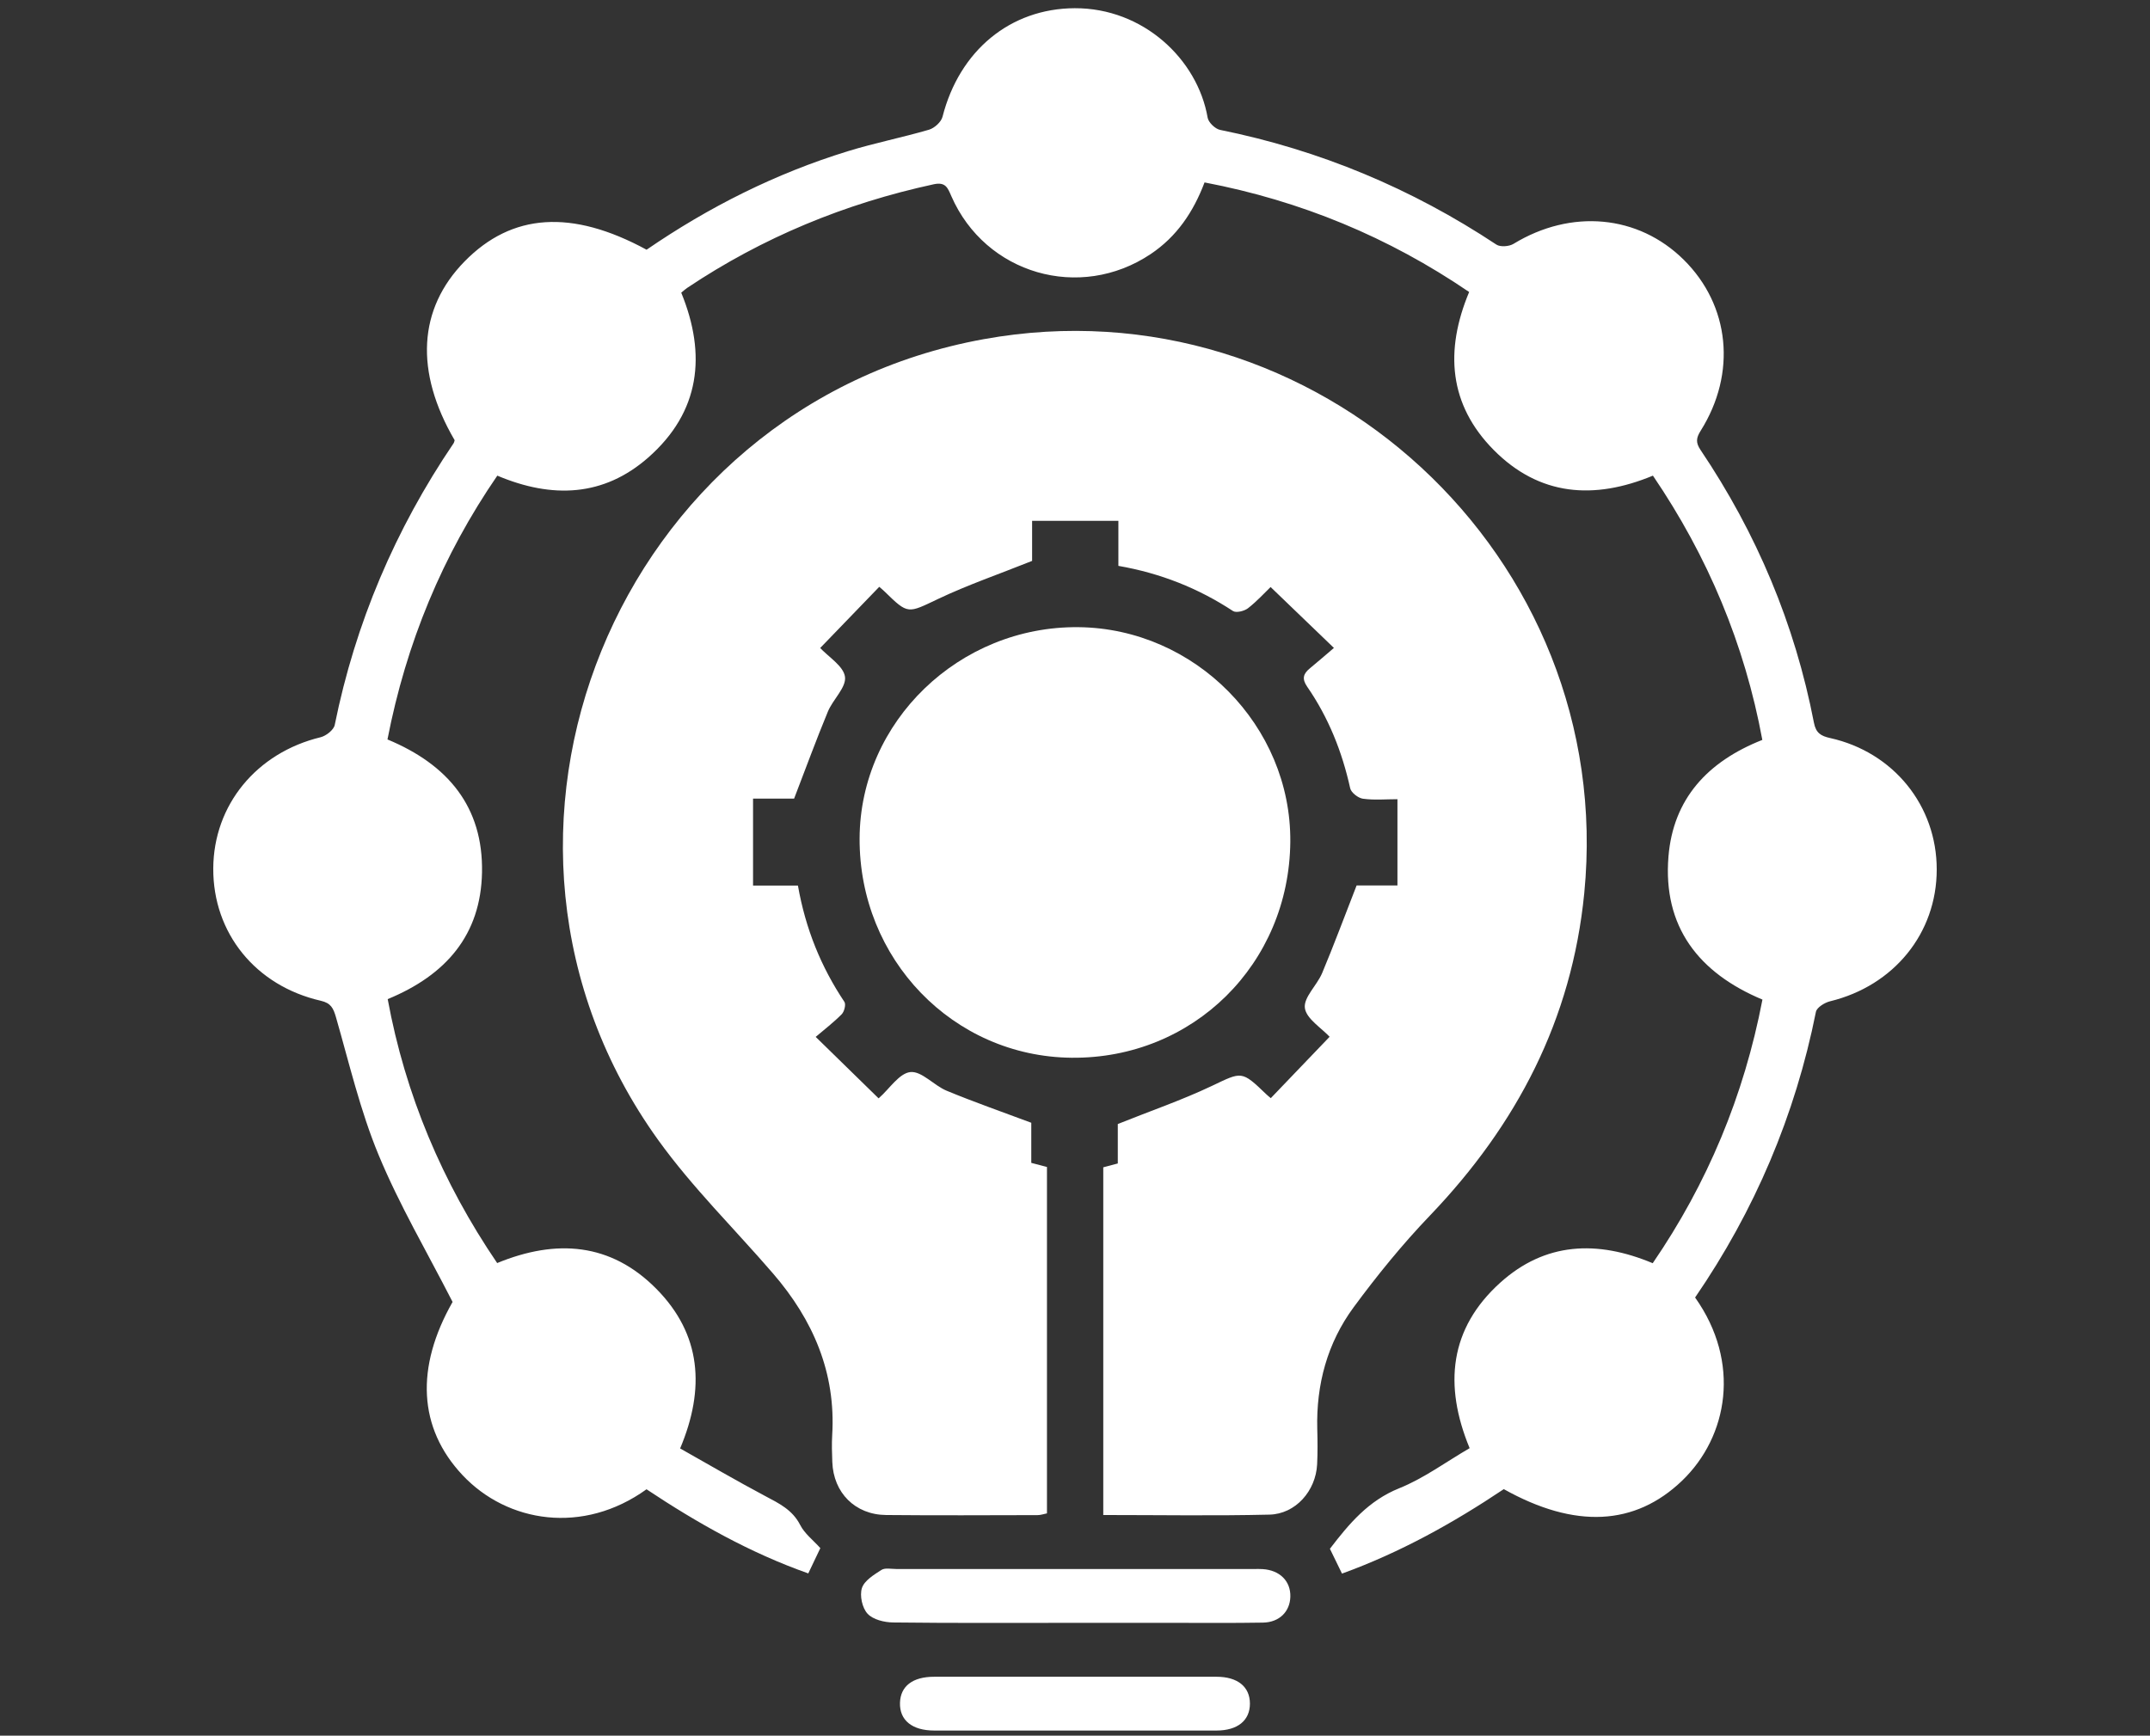 <svg width="161" height="130" viewBox="0 0 161 130" fill="none" xmlns="http://www.w3.org/2000/svg">
<rect x="0" y="0" width="161" height="130" fill="#333333" stroke="none"/>
<g clip-path="url(#clip0_119_111)">
<path d="M101.589 66.32H104.646V59.859C103.776 59.859 102.906 59.939 102.061 59.823C101.702 59.772 101.18 59.366 101.107 59.04C100.502 56.301 99.483 53.743 97.888 51.435C97.475 50.837 97.594 50.464 98.087 50.058C98.7 49.554 99.298 49.032 99.889 48.529C98.214 46.92 96.742 45.503 95.147 43.967C94.712 44.387 94.128 45.032 93.454 45.557C93.178 45.771 92.569 45.92 92.33 45.764C89.731 44.057 86.91 42.934 83.749 42.383V39.01H77.288V42.01C74.808 43.003 72.477 43.803 70.262 44.854C67.97 45.941 68.021 46.047 66.241 44.304C66.093 44.159 65.929 44.028 65.842 43.952C64.381 45.467 62.942 46.956 61.376 48.579C61.314 48.315 61.307 48.416 61.354 48.467C62.032 49.206 63.167 49.88 63.276 50.692C63.384 51.485 62.369 52.388 61.992 53.304C61.129 55.388 60.353 57.508 59.465 59.816H56.391V66.327H59.752C60.324 69.574 61.484 72.422 63.232 75.038C63.359 75.23 63.225 75.77 63.029 75.966C62.416 76.585 61.72 77.118 61.082 77.661C62.779 79.321 64.24 80.749 65.773 82.245C65.675 82.263 65.777 82.274 65.831 82.231C66.611 81.546 67.34 80.379 68.177 80.296C69.022 80.212 69.935 81.299 70.889 81.694C72.93 82.539 75.018 83.267 77.226 84.093V87.097C77.632 87.206 77.977 87.296 78.401 87.405V113.349C78.169 113.393 77.933 113.48 77.698 113.48C73.916 113.487 70.135 113.509 66.353 113.472C64.037 113.451 62.409 111.809 62.326 109.501C62.3 108.831 62.279 108.157 62.318 107.486C62.601 102.808 60.886 98.862 57.895 95.391C55.02 92.054 51.841 88.938 49.281 85.376C32.967 62.678 46.142 30.389 73.666 25.403C98.577 20.889 121.109 41.695 118.636 66.889C117.708 76.361 113.59 84.242 107.075 91.047C105.019 93.192 103.13 95.518 101.368 97.909C99.396 100.587 98.555 103.696 98.642 107.037C98.667 107.918 98.675 108.802 98.631 109.682C98.529 111.664 97.021 113.396 95.06 113.443C90.949 113.541 86.837 113.472 82.617 113.472V87.43C82.897 87.358 83.241 87.267 83.705 87.141V84.187C86.174 83.198 88.505 82.397 90.72 81.347C93.004 80.263 92.954 80.158 94.839 81.973C94.959 82.089 95.093 82.187 95.162 82.249C96.615 80.731 98.047 79.238 99.614 77.603C99.683 77.879 99.686 77.777 99.639 77.727C98.961 76.987 97.826 76.314 97.714 75.502C97.605 74.705 98.62 73.802 99.004 72.889C99.875 70.813 100.658 68.701 101.589 66.316V66.32Z" fill="white"/>
<path d="M29.018 55.384C33.553 57.268 36.189 60.439 36.095 65.341C36.008 70.016 33.405 73.034 29.032 74.832C30.349 81.984 33.118 88.554 37.23 94.601C41.66 92.775 45.749 93.087 49.154 96.536C52.515 99.939 52.823 103.99 50.93 108.486C53.047 109.679 55.139 110.903 57.282 112.041C58.326 112.596 59.338 113.074 59.921 114.219C60.251 114.867 60.893 115.353 61.43 115.951C61.151 116.538 60.868 117.136 60.527 117.846C56.169 116.306 52.21 114.07 48.414 111.545C43.668 114.962 37.995 114.063 34.63 110.479C31.317 106.946 31.103 102.417 33.891 97.514C31.973 93.761 29.899 90.242 28.351 86.503C26.977 83.191 26.154 79.647 25.157 76.183C24.961 75.509 24.78 75.129 24.022 74.955C19.131 73.835 15.948 69.882 15.97 65.048C15.992 60.287 19.215 56.377 24.008 55.218C24.421 55.116 24.994 54.667 25.066 54.297C26.611 46.662 29.598 39.647 33.963 33.205C34.007 33.14 34.021 33.049 34.046 32.973C31.045 27.831 31.306 23.139 34.786 19.584C38.332 15.961 42.82 15.66 48.418 18.704C53.062 15.515 58.072 12.993 63.489 11.326C65.49 10.71 67.56 10.301 69.569 9.714C69.975 9.594 70.482 9.138 70.58 8.743C71.846 3.786 75.656 0.637 80.474 0.615C85.608 0.593 89.679 4.441 90.433 8.815C90.495 9.17 90.995 9.652 91.362 9.728C98.826 11.239 105.711 14.116 112.056 18.32C112.349 18.515 113.009 18.464 113.336 18.265C117.646 15.634 122.671 16.08 126.083 19.454C129.541 22.874 130.063 27.954 127.352 32.263C127.011 32.803 126.975 33.154 127.341 33.698C131.543 39.937 134.407 46.742 135.835 54.134C135.984 54.906 136.361 55.127 137.05 55.279C141.799 56.337 145.033 60.352 145.029 65.124C145.029 69.9 141.817 73.835 137.042 74.995C136.64 75.092 136.053 75.455 135.984 75.781C134.432 83.546 131.398 90.677 126.935 97.181C130.382 102.033 129.404 107.591 125.967 110.896C122.435 114.288 117.936 114.516 112.61 111.534C108.833 114.063 104.859 116.277 100.494 117.86C100.161 117.179 99.871 116.585 99.588 116.002C101.02 114.132 102.463 112.4 104.776 111.469C106.621 110.726 108.271 109.501 110.051 108.465C108.097 103.74 108.543 99.497 112.349 96.065C115.696 93.05 119.582 92.862 123.762 94.612C127.859 88.63 130.593 82.079 131.978 74.868C127.207 72.871 124.509 69.418 124.941 64.149C125.296 59.845 127.852 57.044 131.97 55.417C130.647 48.257 127.895 41.684 123.777 35.625C119.357 37.459 115.272 37.147 111.86 33.708C108.492 30.31 108.18 26.259 110.015 21.87C103.989 17.765 97.431 15.044 90.201 13.663C89.364 15.877 88.12 17.722 86.166 19.03C80.866 22.577 73.793 20.533 71.24 14.692C70.972 14.073 70.809 13.609 69.924 13.801C63.282 15.239 57.112 17.78 51.46 21.562C51.322 21.653 51.202 21.769 51.014 21.921C52.917 26.57 52.435 30.846 48.545 34.267C45.206 37.202 41.352 37.361 37.24 35.625C33.129 41.611 30.417 48.17 29.014 55.388L29.018 55.384Z" fill="white"/>
<path d="M96.623 63.041C96.546 72.201 89.346 79.314 80.243 79.223C71.371 79.136 64.327 71.838 64.37 62.783C64.414 54.04 71.832 46.883 80.761 46.974C89.488 47.065 96.695 54.366 96.623 63.041Z" fill="white"/>
<path d="M80.475 121.549C75.943 121.549 71.411 121.575 66.879 121.52C66.219 121.513 65.371 121.306 64.965 120.864C64.566 120.433 64.363 119.506 64.544 118.944C64.722 118.386 65.44 117.948 66.005 117.585C66.277 117.411 66.741 117.516 67.118 117.516C76.055 117.516 84.992 117.516 93.929 117.516C94.139 117.516 94.349 117.509 94.56 117.524C95.84 117.607 96.655 118.426 96.626 119.589C96.597 120.705 95.807 121.509 94.578 121.531C92.312 121.571 90.046 121.546 87.78 121.549C85.347 121.549 82.911 121.549 80.478 121.549H80.475Z" fill="white"/>
<path d="M80.405 129.615C76.925 129.615 73.445 129.619 69.96 129.615C68.3 129.615 67.357 128.84 67.394 127.539C67.43 126.292 68.34 125.586 69.953 125.586C77.001 125.582 84.045 125.582 91.093 125.586C92.681 125.586 93.595 126.336 93.599 127.597C93.599 128.858 92.685 129.611 91.101 129.615C87.537 129.622 83.969 129.615 80.405 129.615Z" fill="white"/>
</g>
<defs>
<clipPath id="clip0_119_111">
<rect width="161" height="129" fill="white" transform="translate(0 0.615)"/>
</clipPath>
</defs>
</svg>
